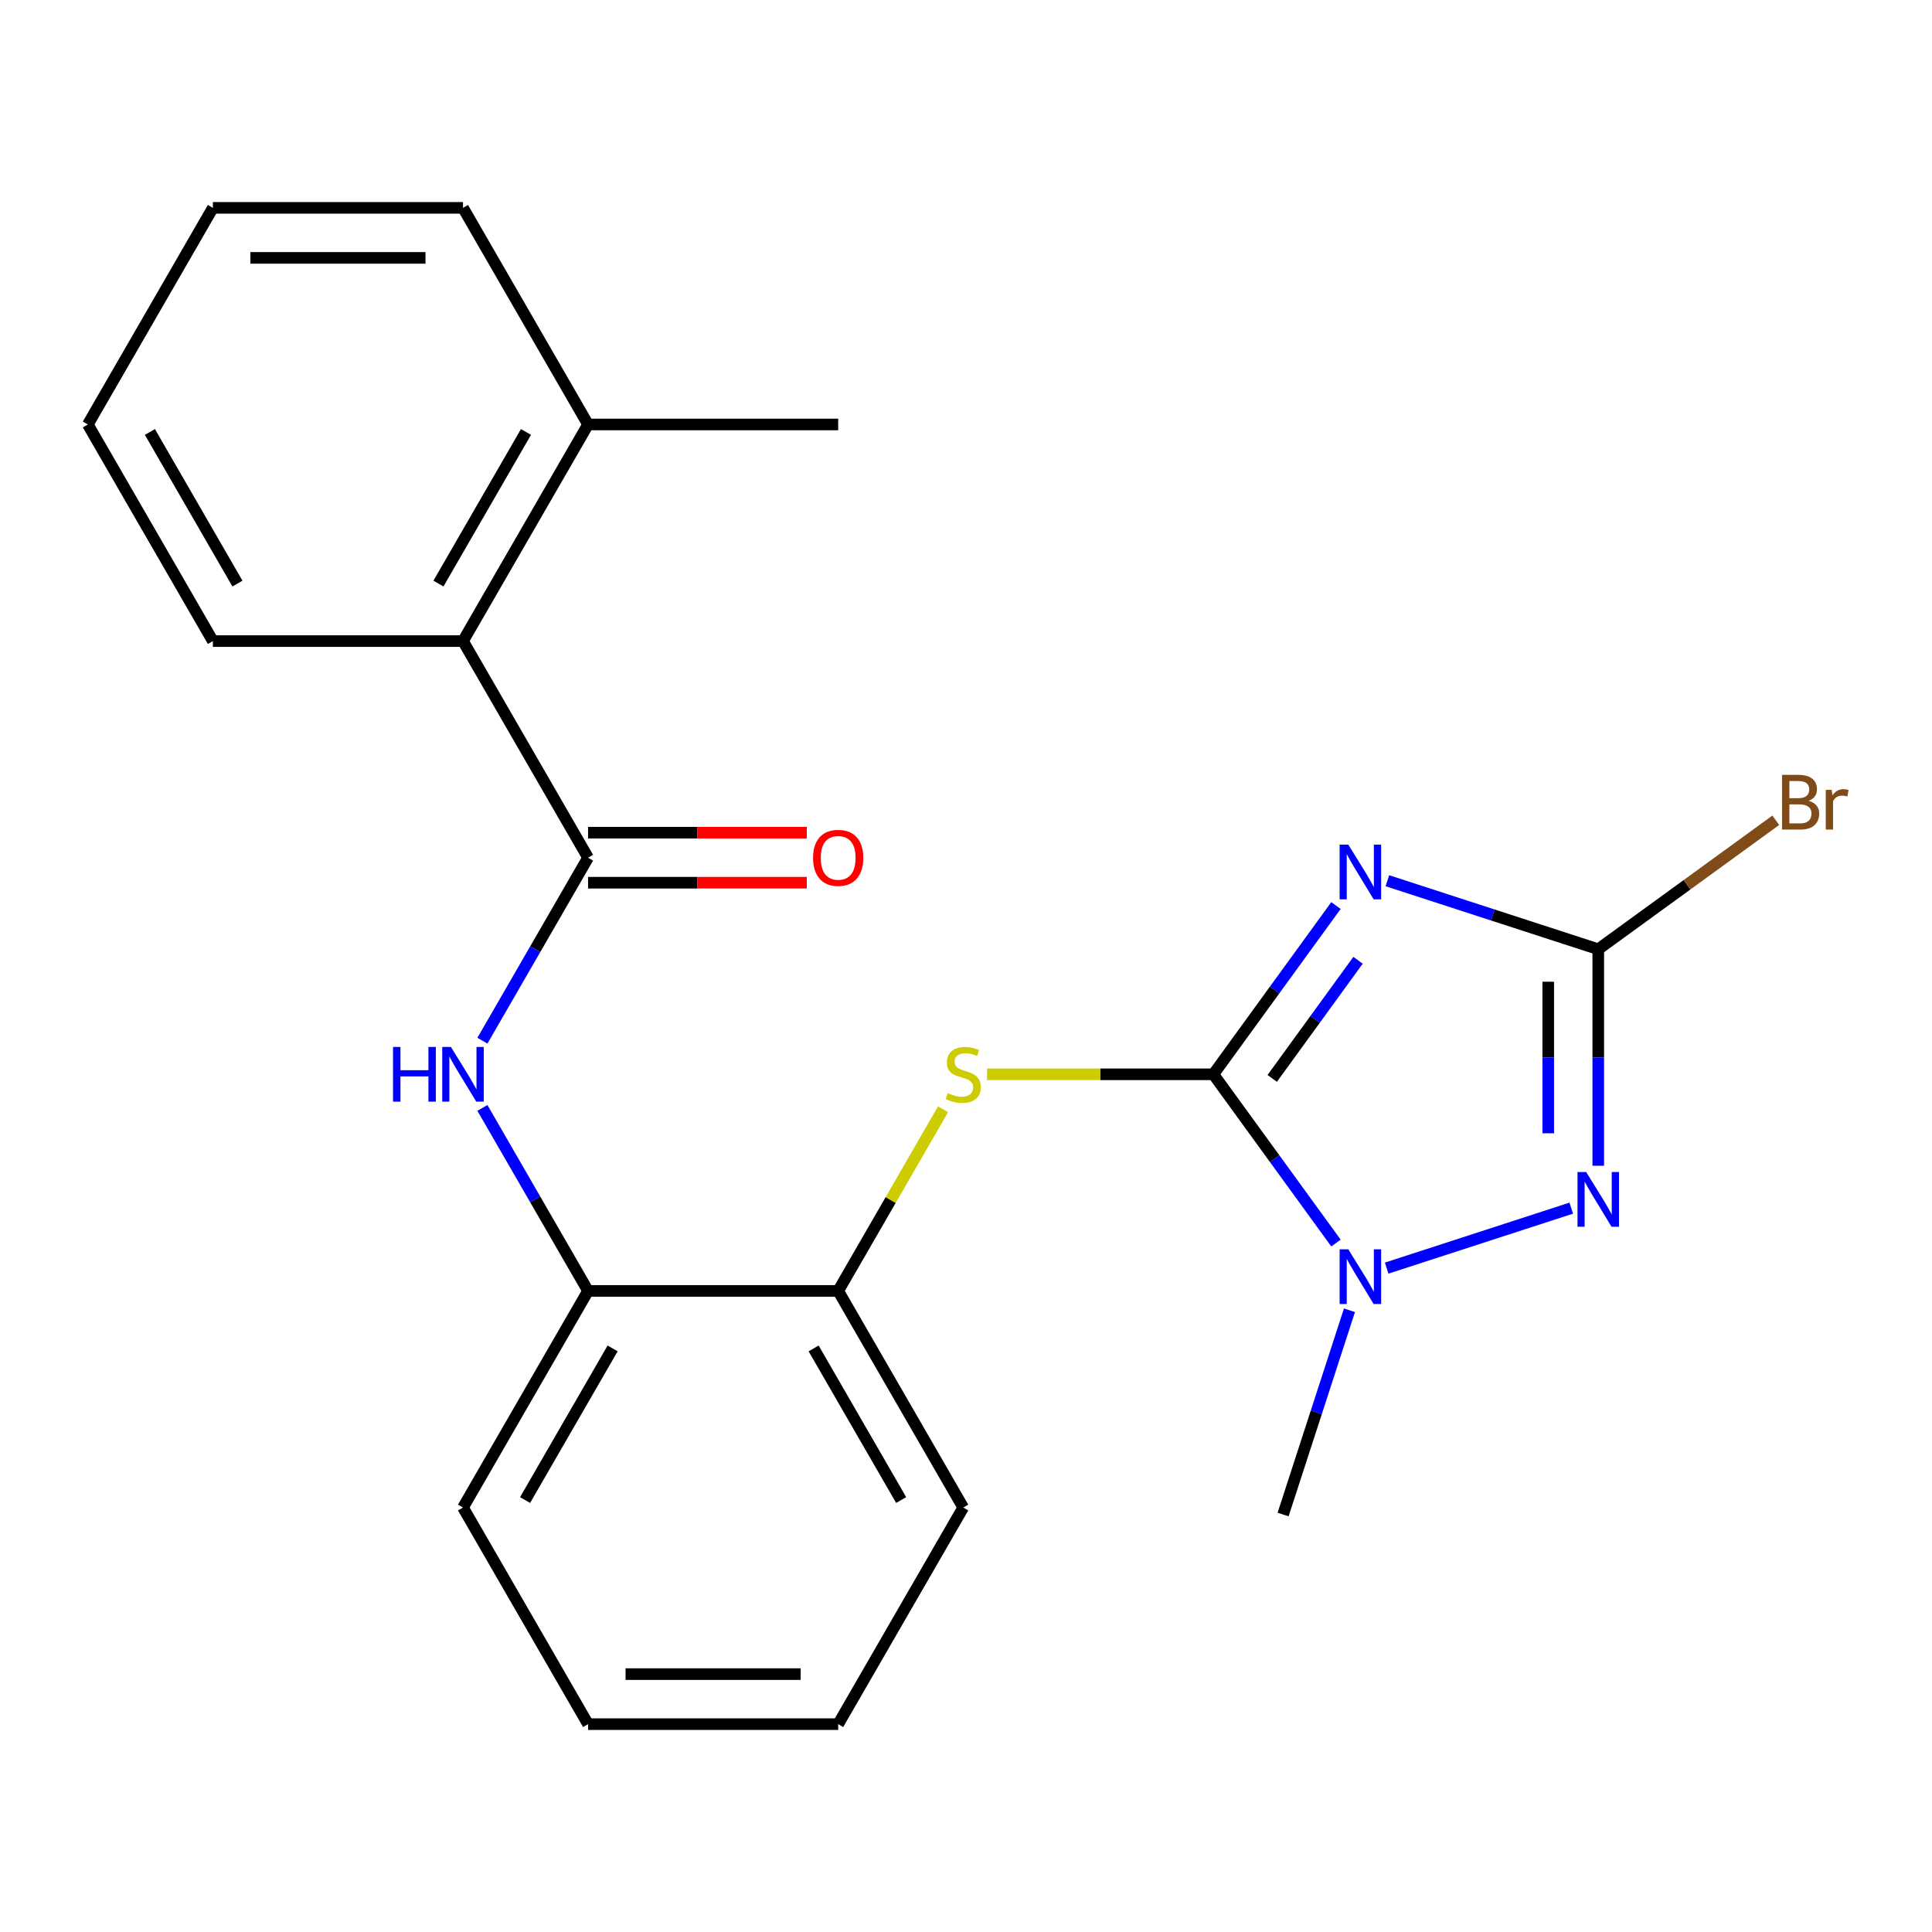 <?xml version='1.0' encoding='iso-8859-1'?>
<svg version='1.1' baseProfile='full'
              xmlns='http://www.w3.org/2000/svg'
                      xmlns:rdkit='http://www.rdkit.org/xml'
                      xmlns:xlink='http://www.w3.org/1999/xlink'
                  xml:space='preserve'
width='1000px' height='1000px' viewBox='0 0 1000 1000'>
<!-- END OF HEADER -->
<rect style='opacity:1.0;fill:#FFFFFF;stroke:none' width='1000' height='1000' x='0' y='0'> </rect>
<path class='bond-0' d='M 691.493,468.718 L 659.764,512.389' style='fill:none;fill-rule:evenodd;stroke:#0000FF;stroke-width:6px;stroke-linecap:butt;stroke-linejoin:miter;stroke-opacity:1' />
<path class='bond-0' d='M 659.764,512.389 L 628.036,556.059' style='fill:none;fill-rule:evenodd;stroke:#000000;stroke-width:6px;stroke-linecap:butt;stroke-linejoin:miter;stroke-opacity:1' />
<path class='bond-0' d='M 702.921,497.038 L 680.712,527.608' style='fill:none;fill-rule:evenodd;stroke:#0000FF;stroke-width:6px;stroke-linecap:butt;stroke-linejoin:miter;stroke-opacity:1' />
<path class='bond-0' d='M 680.712,527.608 L 658.502,558.177' style='fill:none;fill-rule:evenodd;stroke:#000000;stroke-width:6px;stroke-linecap:butt;stroke-linejoin:miter;stroke-opacity:1' />
<path class='bond-1' d='M 718.108,455.863 L 772.683,473.595' style='fill:none;fill-rule:evenodd;stroke:#0000FF;stroke-width:6px;stroke-linecap:butt;stroke-linejoin:miter;stroke-opacity:1' />
<path class='bond-1' d='M 772.683,473.595 L 827.258,491.328' style='fill:none;fill-rule:evenodd;stroke:#000000;stroke-width:6px;stroke-linecap:butt;stroke-linejoin:miter;stroke-opacity:1' />
<path class='bond-3' d='M 628.036,556.059 L 659.764,599.729' style='fill:none;fill-rule:evenodd;stroke:#000000;stroke-width:6px;stroke-linecap:butt;stroke-linejoin:miter;stroke-opacity:1' />
<path class='bond-3' d='M 659.764,599.729 L 691.493,643.4' style='fill:none;fill-rule:evenodd;stroke:#0000FF;stroke-width:6px;stroke-linecap:butt;stroke-linejoin:miter;stroke-opacity:1' />
<path class='bond-5' d='M 628.036,556.059 L 569.463,556.059' style='fill:none;fill-rule:evenodd;stroke:#000000;stroke-width:6px;stroke-linecap:butt;stroke-linejoin:miter;stroke-opacity:1' />
<path class='bond-5' d='M 569.463,556.059 L 510.89,556.059' style='fill:none;fill-rule:evenodd;stroke:#CCCC00;stroke-width:6px;stroke-linecap:butt;stroke-linejoin:miter;stroke-opacity:1' />
<path class='bond-2' d='M 827.258,491.328 L 827.258,547.361' style='fill:none;fill-rule:evenodd;stroke:#000000;stroke-width:6px;stroke-linecap:butt;stroke-linejoin:miter;stroke-opacity:1' />
<path class='bond-2' d='M 827.258,547.361 L 827.258,603.394' style='fill:none;fill-rule:evenodd;stroke:#0000FF;stroke-width:6px;stroke-linecap:butt;stroke-linejoin:miter;stroke-opacity:1' />
<path class='bond-2' d='M 801.366,508.138 L 801.366,547.361' style='fill:none;fill-rule:evenodd;stroke:#000000;stroke-width:6px;stroke-linecap:butt;stroke-linejoin:miter;stroke-opacity:1' />
<path class='bond-2' d='M 801.366,547.361 L 801.366,586.584' style='fill:none;fill-rule:evenodd;stroke:#0000FF;stroke-width:6px;stroke-linecap:butt;stroke-linejoin:miter;stroke-opacity:1' />
<path class='bond-12' d='M 827.258,491.328 L 873.198,457.95' style='fill:none;fill-rule:evenodd;stroke:#000000;stroke-width:6px;stroke-linecap:butt;stroke-linejoin:miter;stroke-opacity:1' />
<path class='bond-12' d='M 873.198,457.95 L 919.139,424.572' style='fill:none;fill-rule:evenodd;stroke:#7F4C19;stroke-width:6px;stroke-linecap:butt;stroke-linejoin:miter;stroke-opacity:1' />
<path class='bond-23' d='M 813.281,625.331 L 717.741,656.374' style='fill:none;fill-rule:evenodd;stroke:#0000FF;stroke-width:6px;stroke-linecap:butt;stroke-linejoin:miter;stroke-opacity:1' />
<path class='bond-13' d='M 698.479,678.193 L 681.303,731.058' style='fill:none;fill-rule:evenodd;stroke:#0000FF;stroke-width:6px;stroke-linecap:butt;stroke-linejoin:miter;stroke-opacity:1' />
<path class='bond-13' d='M 681.303,731.058 L 664.126,783.922' style='fill:none;fill-rule:evenodd;stroke:#000000;stroke-width:6px;stroke-linecap:butt;stroke-linejoin:miter;stroke-opacity:1' />
<path class='bond-4' d='M 304.38,443.941 L 277.036,491.302' style='fill:none;fill-rule:evenodd;stroke:#000000;stroke-width:6px;stroke-linecap:butt;stroke-linejoin:miter;stroke-opacity:1' />
<path class='bond-4' d='M 277.036,491.302 L 249.692,538.662' style='fill:none;fill-rule:evenodd;stroke:#0000FF;stroke-width:6px;stroke-linecap:butt;stroke-linejoin:miter;stroke-opacity:1' />
<path class='bond-7' d='M 304.38,443.941 L 239.648,331.823' style='fill:none;fill-rule:evenodd;stroke:#000000;stroke-width:6px;stroke-linecap:butt;stroke-linejoin:miter;stroke-opacity:1' />
<path class='bond-10' d='M 304.38,456.887 L 360.992,456.887' style='fill:none;fill-rule:evenodd;stroke:#000000;stroke-width:6px;stroke-linecap:butt;stroke-linejoin:miter;stroke-opacity:1' />
<path class='bond-10' d='M 360.992,456.887 L 417.605,456.887' style='fill:none;fill-rule:evenodd;stroke:#FF0000;stroke-width:6px;stroke-linecap:butt;stroke-linejoin:miter;stroke-opacity:1' />
<path class='bond-10' d='M 304.38,430.995 L 360.992,430.995' style='fill:none;fill-rule:evenodd;stroke:#000000;stroke-width:6px;stroke-linecap:butt;stroke-linejoin:miter;stroke-opacity:1' />
<path class='bond-10' d='M 360.992,430.995 L 417.605,430.995' style='fill:none;fill-rule:evenodd;stroke:#FF0000;stroke-width:6px;stroke-linecap:butt;stroke-linejoin:miter;stroke-opacity:1' />
<path class='bond-8' d='M 488.114,574.175 L 460.978,621.176' style='fill:none;fill-rule:evenodd;stroke:#CCCC00;stroke-width:6px;stroke-linecap:butt;stroke-linejoin:miter;stroke-opacity:1' />
<path class='bond-8' d='M 460.978,621.176 L 433.842,668.177' style='fill:none;fill-rule:evenodd;stroke:#000000;stroke-width:6px;stroke-linecap:butt;stroke-linejoin:miter;stroke-opacity:1' />
<path class='bond-6' d='M 249.692,573.455 L 277.036,620.816' style='fill:none;fill-rule:evenodd;stroke:#0000FF;stroke-width:6px;stroke-linecap:butt;stroke-linejoin:miter;stroke-opacity:1' />
<path class='bond-6' d='M 277.036,620.816 L 304.38,668.177' style='fill:none;fill-rule:evenodd;stroke:#000000;stroke-width:6px;stroke-linecap:butt;stroke-linejoin:miter;stroke-opacity:1' />
<path class='bond-11' d='M 239.648,331.823 L 304.38,219.705' style='fill:none;fill-rule:evenodd;stroke:#000000;stroke-width:6px;stroke-linecap:butt;stroke-linejoin:miter;stroke-opacity:1' />
<path class='bond-11' d='M 226.934,302.059 L 272.246,223.577' style='fill:none;fill-rule:evenodd;stroke:#000000;stroke-width:6px;stroke-linecap:butt;stroke-linejoin:miter;stroke-opacity:1' />
<path class='bond-14' d='M 239.648,331.823 L 110.186,331.823' style='fill:none;fill-rule:evenodd;stroke:#000000;stroke-width:6px;stroke-linecap:butt;stroke-linejoin:miter;stroke-opacity:1' />
<path class='bond-9' d='M 433.842,668.177 L 304.38,668.177' style='fill:none;fill-rule:evenodd;stroke:#000000;stroke-width:6px;stroke-linecap:butt;stroke-linejoin:miter;stroke-opacity:1' />
<path class='bond-16' d='M 433.842,668.177 L 498.573,780.295' style='fill:none;fill-rule:evenodd;stroke:#000000;stroke-width:6px;stroke-linecap:butt;stroke-linejoin:miter;stroke-opacity:1' />
<path class='bond-16' d='M 421.128,697.941 L 466.44,776.423' style='fill:none;fill-rule:evenodd;stroke:#000000;stroke-width:6px;stroke-linecap:butt;stroke-linejoin:miter;stroke-opacity:1' />
<path class='bond-15' d='M 304.38,668.177 L 239.648,780.295' style='fill:none;fill-rule:evenodd;stroke:#000000;stroke-width:6px;stroke-linecap:butt;stroke-linejoin:miter;stroke-opacity:1' />
<path class='bond-15' d='M 317.093,697.941 L 271.782,776.423' style='fill:none;fill-rule:evenodd;stroke:#000000;stroke-width:6px;stroke-linecap:butt;stroke-linejoin:miter;stroke-opacity:1' />
<path class='bond-17' d='M 304.38,219.705 L 433.842,219.705' style='fill:none;fill-rule:evenodd;stroke:#000000;stroke-width:6px;stroke-linecap:butt;stroke-linejoin:miter;stroke-opacity:1' />
<path class='bond-18' d='M 304.38,219.705 L 239.648,107.588' style='fill:none;fill-rule:evenodd;stroke:#000000;stroke-width:6px;stroke-linecap:butt;stroke-linejoin:miter;stroke-opacity:1' />
<path class='bond-19' d='M 110.186,331.823 L 45.455,219.705' style='fill:none;fill-rule:evenodd;stroke:#000000;stroke-width:6px;stroke-linecap:butt;stroke-linejoin:miter;stroke-opacity:1' />
<path class='bond-19' d='M 122.9,302.059 L 77.588,223.577' style='fill:none;fill-rule:evenodd;stroke:#000000;stroke-width:6px;stroke-linecap:butt;stroke-linejoin:miter;stroke-opacity:1' />
<path class='bond-24' d='M 239.648,780.295 L 304.38,892.412' style='fill:none;fill-rule:evenodd;stroke:#000000;stroke-width:6px;stroke-linecap:butt;stroke-linejoin:miter;stroke-opacity:1' />
<path class='bond-21' d='M 498.573,780.295 L 433.842,892.412' style='fill:none;fill-rule:evenodd;stroke:#000000;stroke-width:6px;stroke-linecap:butt;stroke-linejoin:miter;stroke-opacity:1' />
<path class='bond-25' d='M 239.648,107.588 L 110.186,107.588' style='fill:none;fill-rule:evenodd;stroke:#000000;stroke-width:6px;stroke-linecap:butt;stroke-linejoin:miter;stroke-opacity:1' />
<path class='bond-25' d='M 220.229,133.48 L 129.605,133.48' style='fill:none;fill-rule:evenodd;stroke:#000000;stroke-width:6px;stroke-linecap:butt;stroke-linejoin:miter;stroke-opacity:1' />
<path class='bond-22' d='M 45.455,219.705 L 110.186,107.588' style='fill:none;fill-rule:evenodd;stroke:#000000;stroke-width:6px;stroke-linecap:butt;stroke-linejoin:miter;stroke-opacity:1' />
<path class='bond-20' d='M 304.38,892.412 L 433.842,892.412' style='fill:none;fill-rule:evenodd;stroke:#000000;stroke-width:6px;stroke-linecap:butt;stroke-linejoin:miter;stroke-opacity:1' />
<path class='bond-20' d='M 323.799,866.52 L 414.423,866.52' style='fill:none;fill-rule:evenodd;stroke:#000000;stroke-width:6px;stroke-linecap:butt;stroke-linejoin:miter;stroke-opacity:1' />
<path  class='atom-0' d='M 697.872 437.162
L 707.152 452.162
Q 708.072 453.642, 709.552 456.322
Q 711.032 459.002, 711.112 459.162
L 711.112 437.162
L 714.872 437.162
L 714.872 465.482
L 710.992 465.482
L 701.032 449.082
Q 699.872 447.162, 698.632 444.962
Q 697.432 442.762, 697.072 442.082
L 697.072 465.482
L 693.392 465.482
L 693.392 437.162
L 697.872 437.162
' fill='#0000FF'/>
<path  class='atom-3' d='M 820.998 606.63
L 830.278 621.63
Q 831.198 623.11, 832.678 625.79
Q 834.158 628.47, 834.238 628.63
L 834.238 606.63
L 837.998 606.63
L 837.998 634.95
L 834.118 634.95
L 824.158 618.55
Q 822.998 616.63, 821.758 614.43
Q 820.558 612.23, 820.198 611.55
L 820.198 634.95
L 816.518 634.95
L 816.518 606.63
L 820.998 606.63
' fill='#0000FF'/>
<path  class='atom-4' d='M 697.872 646.636
L 707.152 661.636
Q 708.072 663.116, 709.552 665.796
Q 711.032 668.476, 711.112 668.636
L 711.112 646.636
L 714.872 646.636
L 714.872 674.956
L 710.992 674.956
L 701.032 658.556
Q 699.872 656.636, 698.632 654.436
Q 697.432 652.236, 697.072 651.556
L 697.072 674.956
L 693.392 674.956
L 693.392 646.636
L 697.872 646.636
' fill='#0000FF'/>
<path  class='atom-6' d='M 490.573 565.779
Q 490.893 565.899, 492.213 566.459
Q 493.533 567.019, 494.973 567.379
Q 496.453 567.699, 497.893 567.699
Q 500.573 567.699, 502.133 566.419
Q 503.693 565.099, 503.693 562.819
Q 503.693 561.259, 502.893 560.299
Q 502.133 559.339, 500.933 558.819
Q 499.733 558.299, 497.733 557.699
Q 495.213 556.939, 493.693 556.219
Q 492.213 555.499, 491.133 553.979
Q 490.093 552.459, 490.093 549.899
Q 490.093 546.339, 492.493 544.139
Q 494.933 541.939, 499.733 541.939
Q 503.013 541.939, 506.733 543.499
L 505.813 546.579
Q 502.413 545.179, 499.853 545.179
Q 497.093 545.179, 495.573 546.339
Q 494.053 547.459, 494.093 549.419
Q 494.093 550.939, 494.853 551.859
Q 495.653 552.779, 496.773 553.299
Q 497.933 553.819, 499.853 554.419
Q 502.413 555.219, 503.933 556.019
Q 505.453 556.819, 506.533 558.459
Q 507.653 560.059, 507.653 562.819
Q 507.653 566.739, 505.013 568.859
Q 502.413 570.939, 498.053 570.939
Q 495.533 570.939, 493.613 570.379
Q 491.733 569.859, 489.493 568.939
L 490.573 565.779
' fill='#CCCC00'/>
<path  class='atom-7' d='M 203.428 541.899
L 207.268 541.899
L 207.268 553.939
L 221.748 553.939
L 221.748 541.899
L 225.588 541.899
L 225.588 570.219
L 221.748 570.219
L 221.748 557.139
L 207.268 557.139
L 207.268 570.219
L 203.428 570.219
L 203.428 541.899
' fill='#0000FF'/>
<path  class='atom-7' d='M 233.388 541.899
L 242.668 556.899
Q 243.588 558.379, 245.068 561.059
Q 246.548 563.739, 246.628 563.899
L 246.628 541.899
L 250.388 541.899
L 250.388 570.219
L 246.508 570.219
L 236.548 553.819
Q 235.388 551.899, 234.148 549.699
Q 232.948 547.499, 232.588 546.819
L 232.588 570.219
L 228.908 570.219
L 228.908 541.899
L 233.388 541.899
' fill='#0000FF'/>
<path  class='atom-11' d='M 420.842 444.021
Q 420.842 437.221, 424.202 433.421
Q 427.562 429.621, 433.842 429.621
Q 440.122 429.621, 443.482 433.421
Q 446.842 437.221, 446.842 444.021
Q 446.842 450.901, 443.442 454.821
Q 440.042 458.701, 433.842 458.701
Q 427.602 458.701, 424.202 454.821
Q 420.842 450.941, 420.842 444.021
M 433.842 455.501
Q 438.162 455.501, 440.482 452.621
Q 442.842 449.701, 442.842 444.021
Q 442.842 438.461, 440.482 435.661
Q 438.162 432.821, 433.842 432.821
Q 429.522 432.821, 427.162 435.621
Q 424.842 438.421, 424.842 444.021
Q 424.842 449.741, 427.162 452.621
Q 429.522 455.501, 433.842 455.501
' fill='#FF0000'/>
<path  class='atom-13' d='M 936.135 414.512
Q 938.855 415.272, 940.215 416.952
Q 941.615 418.592, 941.615 421.032
Q 941.615 424.952, 939.095 427.192
Q 936.615 429.392, 931.895 429.392
L 922.375 429.392
L 922.375 401.072
L 930.735 401.072
Q 935.575 401.072, 938.015 403.032
Q 940.455 404.992, 940.455 408.592
Q 940.455 412.872, 936.135 414.512
M 926.175 404.272
L 926.175 413.152
L 930.735 413.152
Q 933.535 413.152, 934.975 412.032
Q 936.455 410.872, 936.455 408.592
Q 936.455 404.272, 930.735 404.272
L 926.175 404.272
M 931.895 426.192
Q 934.655 426.192, 936.135 424.872
Q 937.615 423.552, 937.615 421.032
Q 937.615 418.712, 935.975 417.552
Q 934.375 416.352, 931.295 416.352
L 926.175 416.352
L 926.175 426.192
L 931.895 426.192
' fill='#7F4C19'/>
<path  class='atom-13' d='M 948.055 408.832
L 948.495 411.672
Q 950.655 408.472, 954.175 408.472
Q 955.295 408.472, 956.815 408.872
L 956.215 412.232
Q 954.495 411.832, 953.535 411.832
Q 951.855 411.832, 950.735 412.512
Q 949.655 413.152, 948.775 414.712
L 948.775 429.392
L 945.015 429.392
L 945.015 408.832
L 948.055 408.832
' fill='#7F4C19'/>
</svg>
